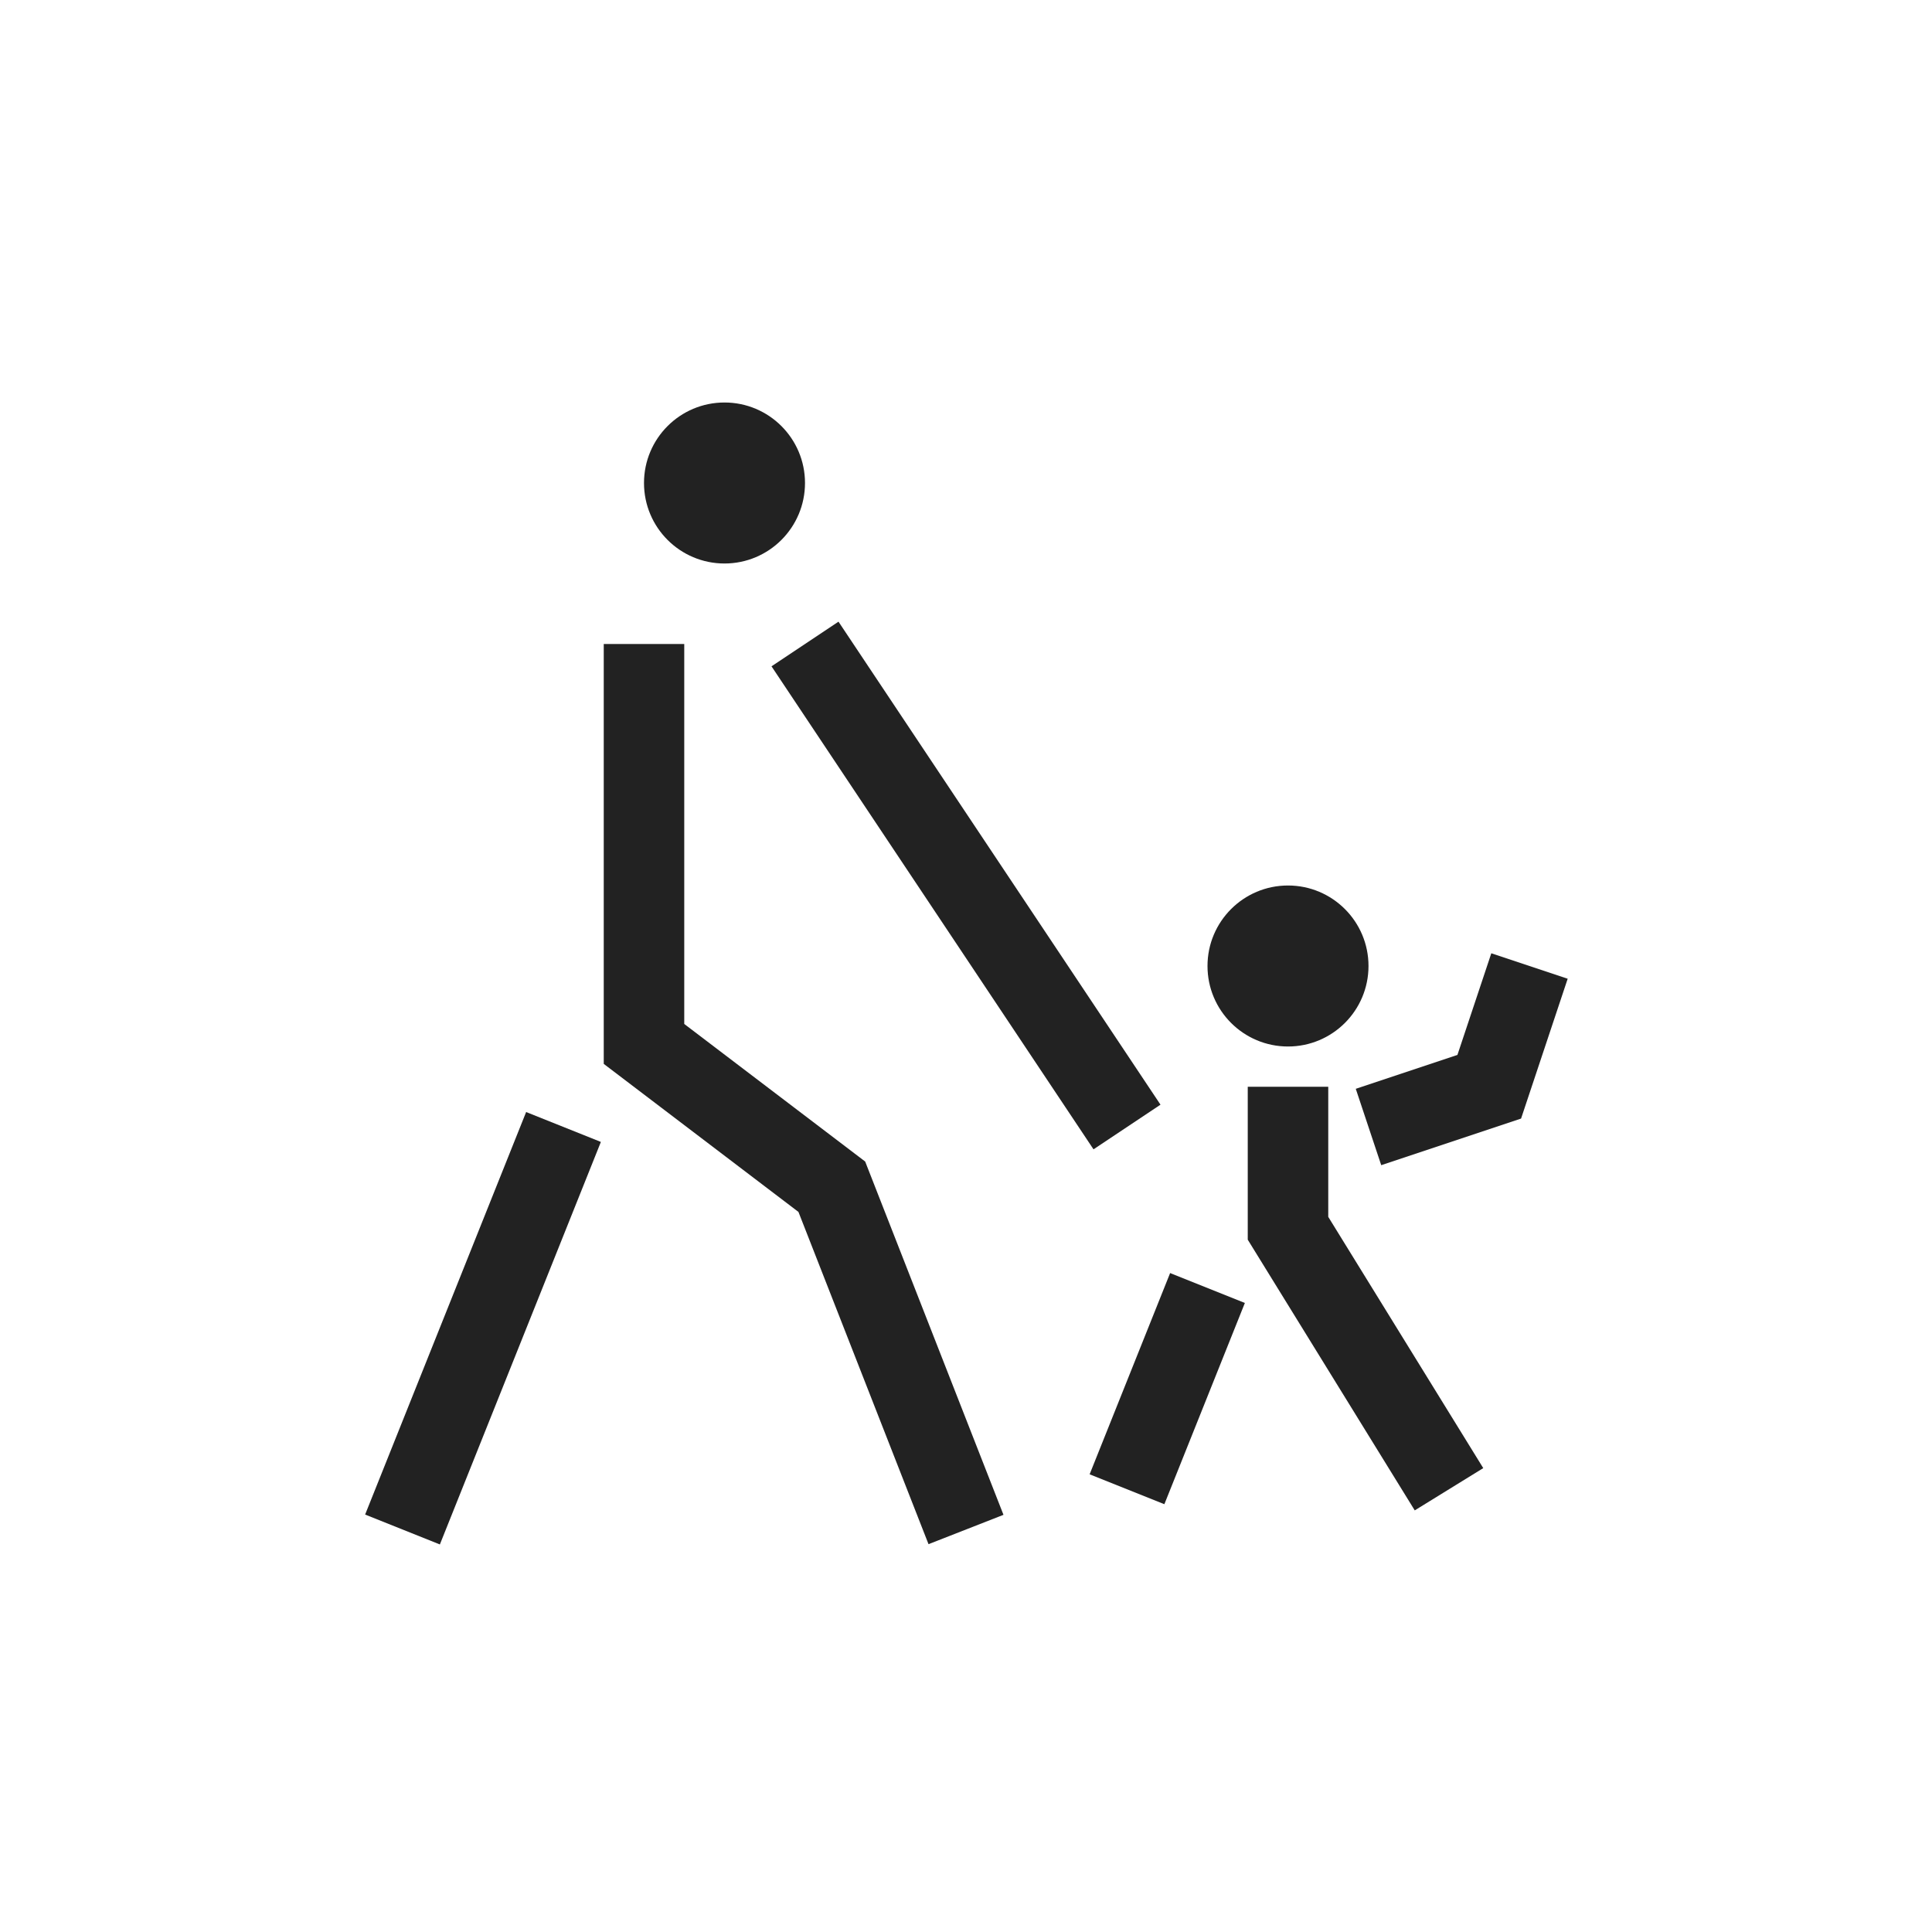 <svg width="24" height="24" viewBox="0 0 24 24" fill="none" xmlns="http://www.w3.org/2000/svg">
<g clip-path="url(#clip0_1396_19)">
<circle cx="9" cy="6" r="1" fill="#222222"/>
<circle cx="16" cy="12" r="1" fill="#222222"/>
<path d="M8 8V12.968L10.333 14.742L12 19" stroke="#222222"/>
<path d="M16 13.5V15.258L18 18.5" stroke="#222222"/>
<path d="M7 14L5 19" stroke="#222222"/>
<path d="M10 8L14 14" stroke="#222222"/>
<path d="M17 14L18.5 13.5L19 12" stroke="#222222"/>
<path d="M14 18.5L15 16" stroke="#222222"/>
</g>
<defs>
<clipPath id="clip0_1396_19">
<rect width="24" height="24" fill="white"/>
</clipPath>
</defs>
</svg>
